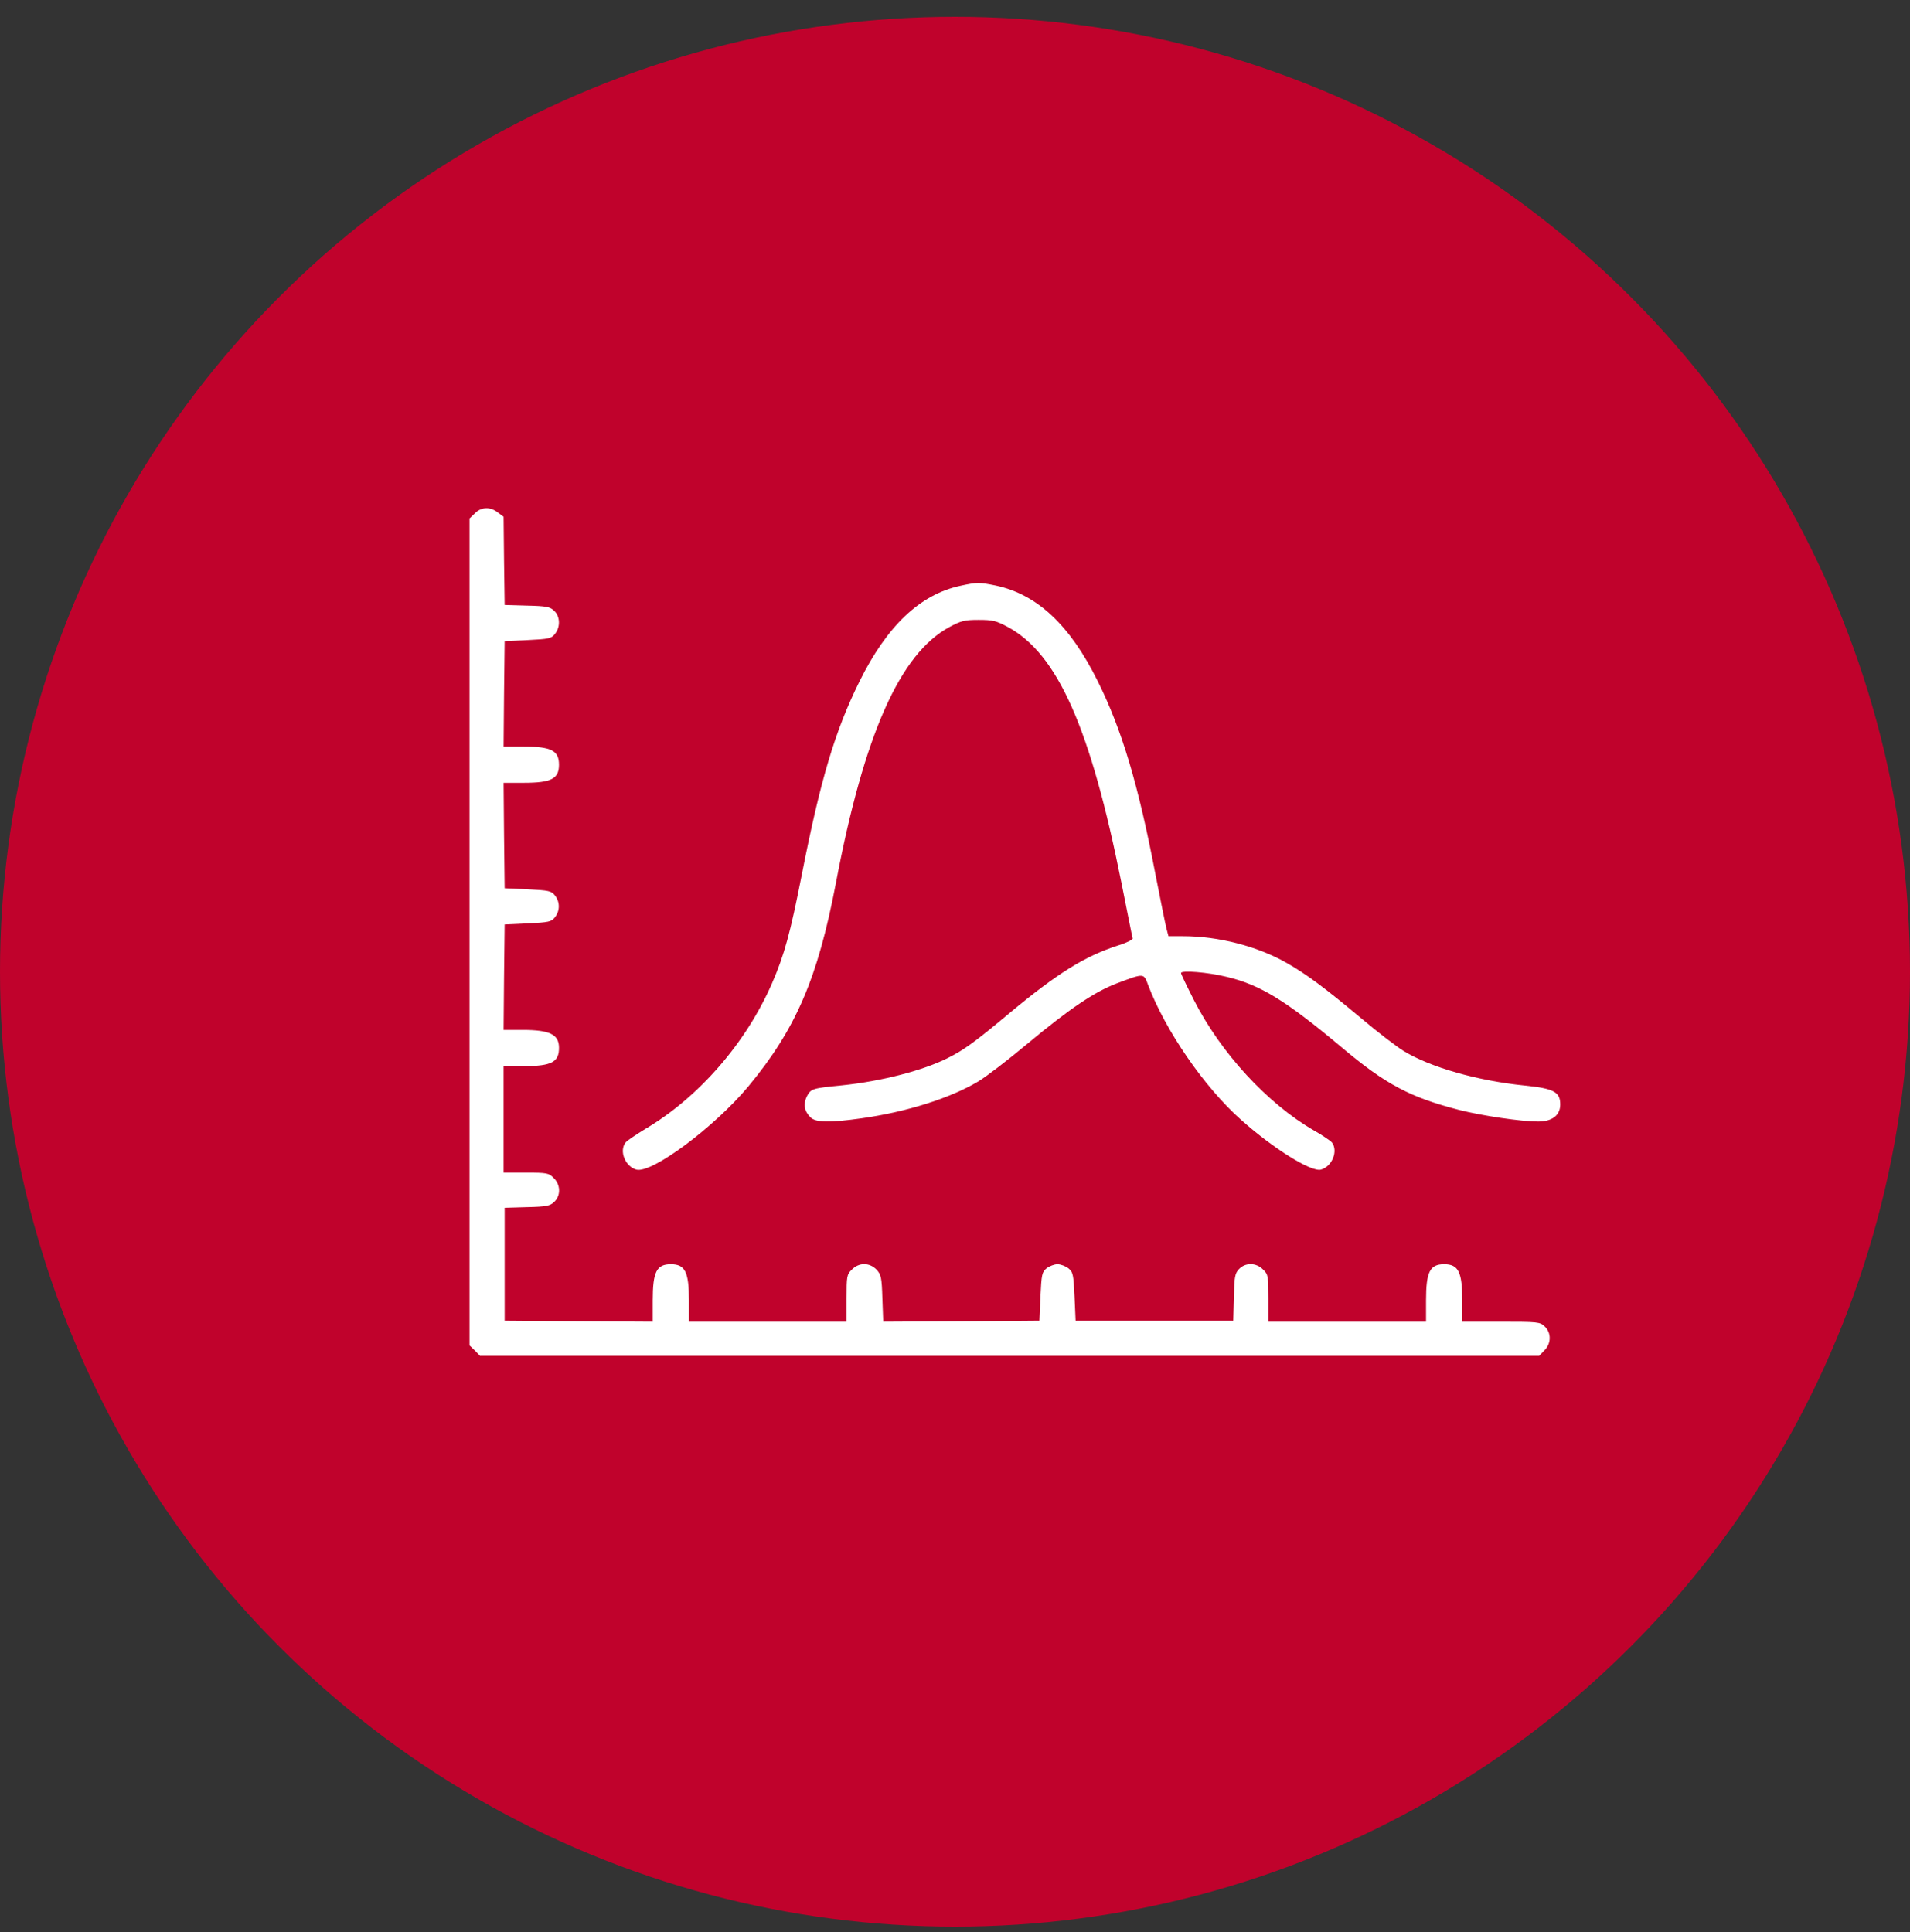 <svg width="86" height="87" viewBox="0 0 86 87" fill="none" xmlns="http://www.w3.org/2000/svg">
<rect x="0" y="0" width="86" height="87" fill="#333333" stroke="none"/>
<circle cx="43" cy="43.757" r="43" fill="#C0022C"/>
<path d="M21.38 23.116L21.141 23.346V41.964V60.582L21.38 60.813L21.611 61.052H45.456H69.302L69.532 60.813C69.849 60.506 69.858 60.017 69.551 59.729C69.34 59.527 69.244 59.518 67.585 59.518H65.839V58.559C65.839 57.273 65.666 56.928 65.024 56.928C64.381 56.928 64.209 57.273 64.209 58.559V59.518H60.66H57.111V58.463C57.111 57.465 57.101 57.388 56.871 57.168C56.564 56.851 56.075 56.842 55.787 57.148C55.605 57.34 55.576 57.494 55.557 58.415L55.528 59.47H51.979H48.43L48.382 58.386C48.334 57.388 48.315 57.283 48.104 57.11C47.979 57.014 47.758 56.928 47.614 56.928C47.471 56.928 47.25 57.014 47.125 57.11C46.914 57.283 46.895 57.388 46.847 58.386L46.799 59.47L43.288 59.498L39.768 59.518L39.73 58.472C39.701 57.523 39.672 57.398 39.471 57.177C39.154 56.842 38.675 56.842 38.358 57.168C38.128 57.388 38.118 57.465 38.118 58.463V59.518H34.569H31.02V58.559C31.02 57.273 30.848 56.928 30.205 56.928C29.562 56.928 29.39 57.273 29.39 58.559V59.518L26.052 59.498L22.723 59.47V56.928V54.386L23.73 54.357C24.603 54.338 24.766 54.3 24.949 54.127C25.256 53.839 25.246 53.35 24.929 53.043C24.709 52.822 24.632 52.803 23.683 52.803H22.675V50.405V48.007H23.587C24.843 48.007 25.179 47.825 25.169 47.163C25.16 46.578 24.747 46.377 23.529 46.377H22.675L22.695 43.998L22.723 41.629L23.759 41.581C24.709 41.533 24.824 41.514 24.987 41.303C25.217 41.015 25.217 40.612 24.987 40.324C24.824 40.113 24.709 40.094 23.759 40.046L22.723 39.998L22.695 37.619L22.675 35.25H23.587C24.824 35.25 25.169 35.068 25.169 34.435C25.169 33.802 24.824 33.619 23.587 33.619H22.675L22.695 31.241L22.723 28.871L23.759 28.823C24.709 28.776 24.824 28.756 24.987 28.545C25.236 28.238 25.227 27.759 24.949 27.5C24.766 27.327 24.603 27.289 23.73 27.27L22.723 27.241L22.695 25.255L22.675 23.27L22.416 23.078C22.081 22.809 21.668 22.819 21.38 23.116Z" fill="white"/>
<path d="M43.24 26.378C41.418 26.771 39.931 28.191 38.694 30.694C37.6 32.91 36.948 35.078 36.104 39.375C35.576 42.051 35.317 42.991 34.77 44.257C33.6 46.953 31.48 49.399 29.054 50.837C28.631 51.096 28.229 51.365 28.171 51.442C27.864 51.825 28.152 52.535 28.66 52.669C29.36 52.842 32.171 50.751 33.696 48.919C35.835 46.339 36.823 44.046 37.638 39.759C38.904 33.083 40.516 29.447 42.741 28.239C43.278 27.951 43.432 27.913 44.065 27.913C44.698 27.913 44.852 27.951 45.389 28.239C47.624 29.457 49.101 32.776 50.501 39.788C50.76 41.092 50.981 42.205 51 42.262C51.01 42.31 50.712 42.464 50.328 42.579C48.832 43.068 47.624 43.816 45.465 45.61C43.883 46.934 43.403 47.279 42.674 47.643C41.571 48.2 39.691 48.689 37.926 48.871C36.564 49.005 36.516 49.025 36.334 49.36C36.161 49.706 36.209 50.032 36.487 50.31C36.727 50.55 37.351 50.559 38.789 50.358C40.823 50.07 42.77 49.456 44.046 48.698C44.401 48.487 45.398 47.72 46.271 46.991C48.161 45.418 49.273 44.67 50.271 44.286C51.518 43.816 51.499 43.816 51.691 44.344C52.468 46.396 54.213 48.948 55.892 50.435C57.331 51.72 59.028 52.775 59.47 52.669C59.978 52.535 60.266 51.825 59.968 51.442C59.901 51.365 59.537 51.116 59.163 50.905C57.072 49.696 54.971 47.423 53.753 45.025C53.436 44.401 53.177 43.864 53.177 43.816C53.177 43.682 54.395 43.778 55.24 43.989C56.736 44.344 57.897 45.053 60.4 47.154C62.395 48.833 63.479 49.408 65.714 49.984C66.74 50.243 68.496 50.502 69.254 50.502C69.886 50.502 70.251 50.224 70.251 49.734C70.251 49.168 69.963 49.015 68.649 48.881C66.549 48.67 64.409 48.065 63.201 47.327C62.913 47.154 62.059 46.502 61.321 45.878C59.633 44.468 58.837 43.874 57.925 43.356C56.611 42.608 54.856 42.157 53.273 42.157H52.611L52.516 41.792C52.468 41.6 52.247 40.507 52.026 39.375C51.249 35.318 50.52 32.881 49.437 30.694C48.18 28.152 46.712 26.771 44.842 26.368C44.084 26.215 43.998 26.215 43.24 26.378Z" fill="white"/>
</svg>
